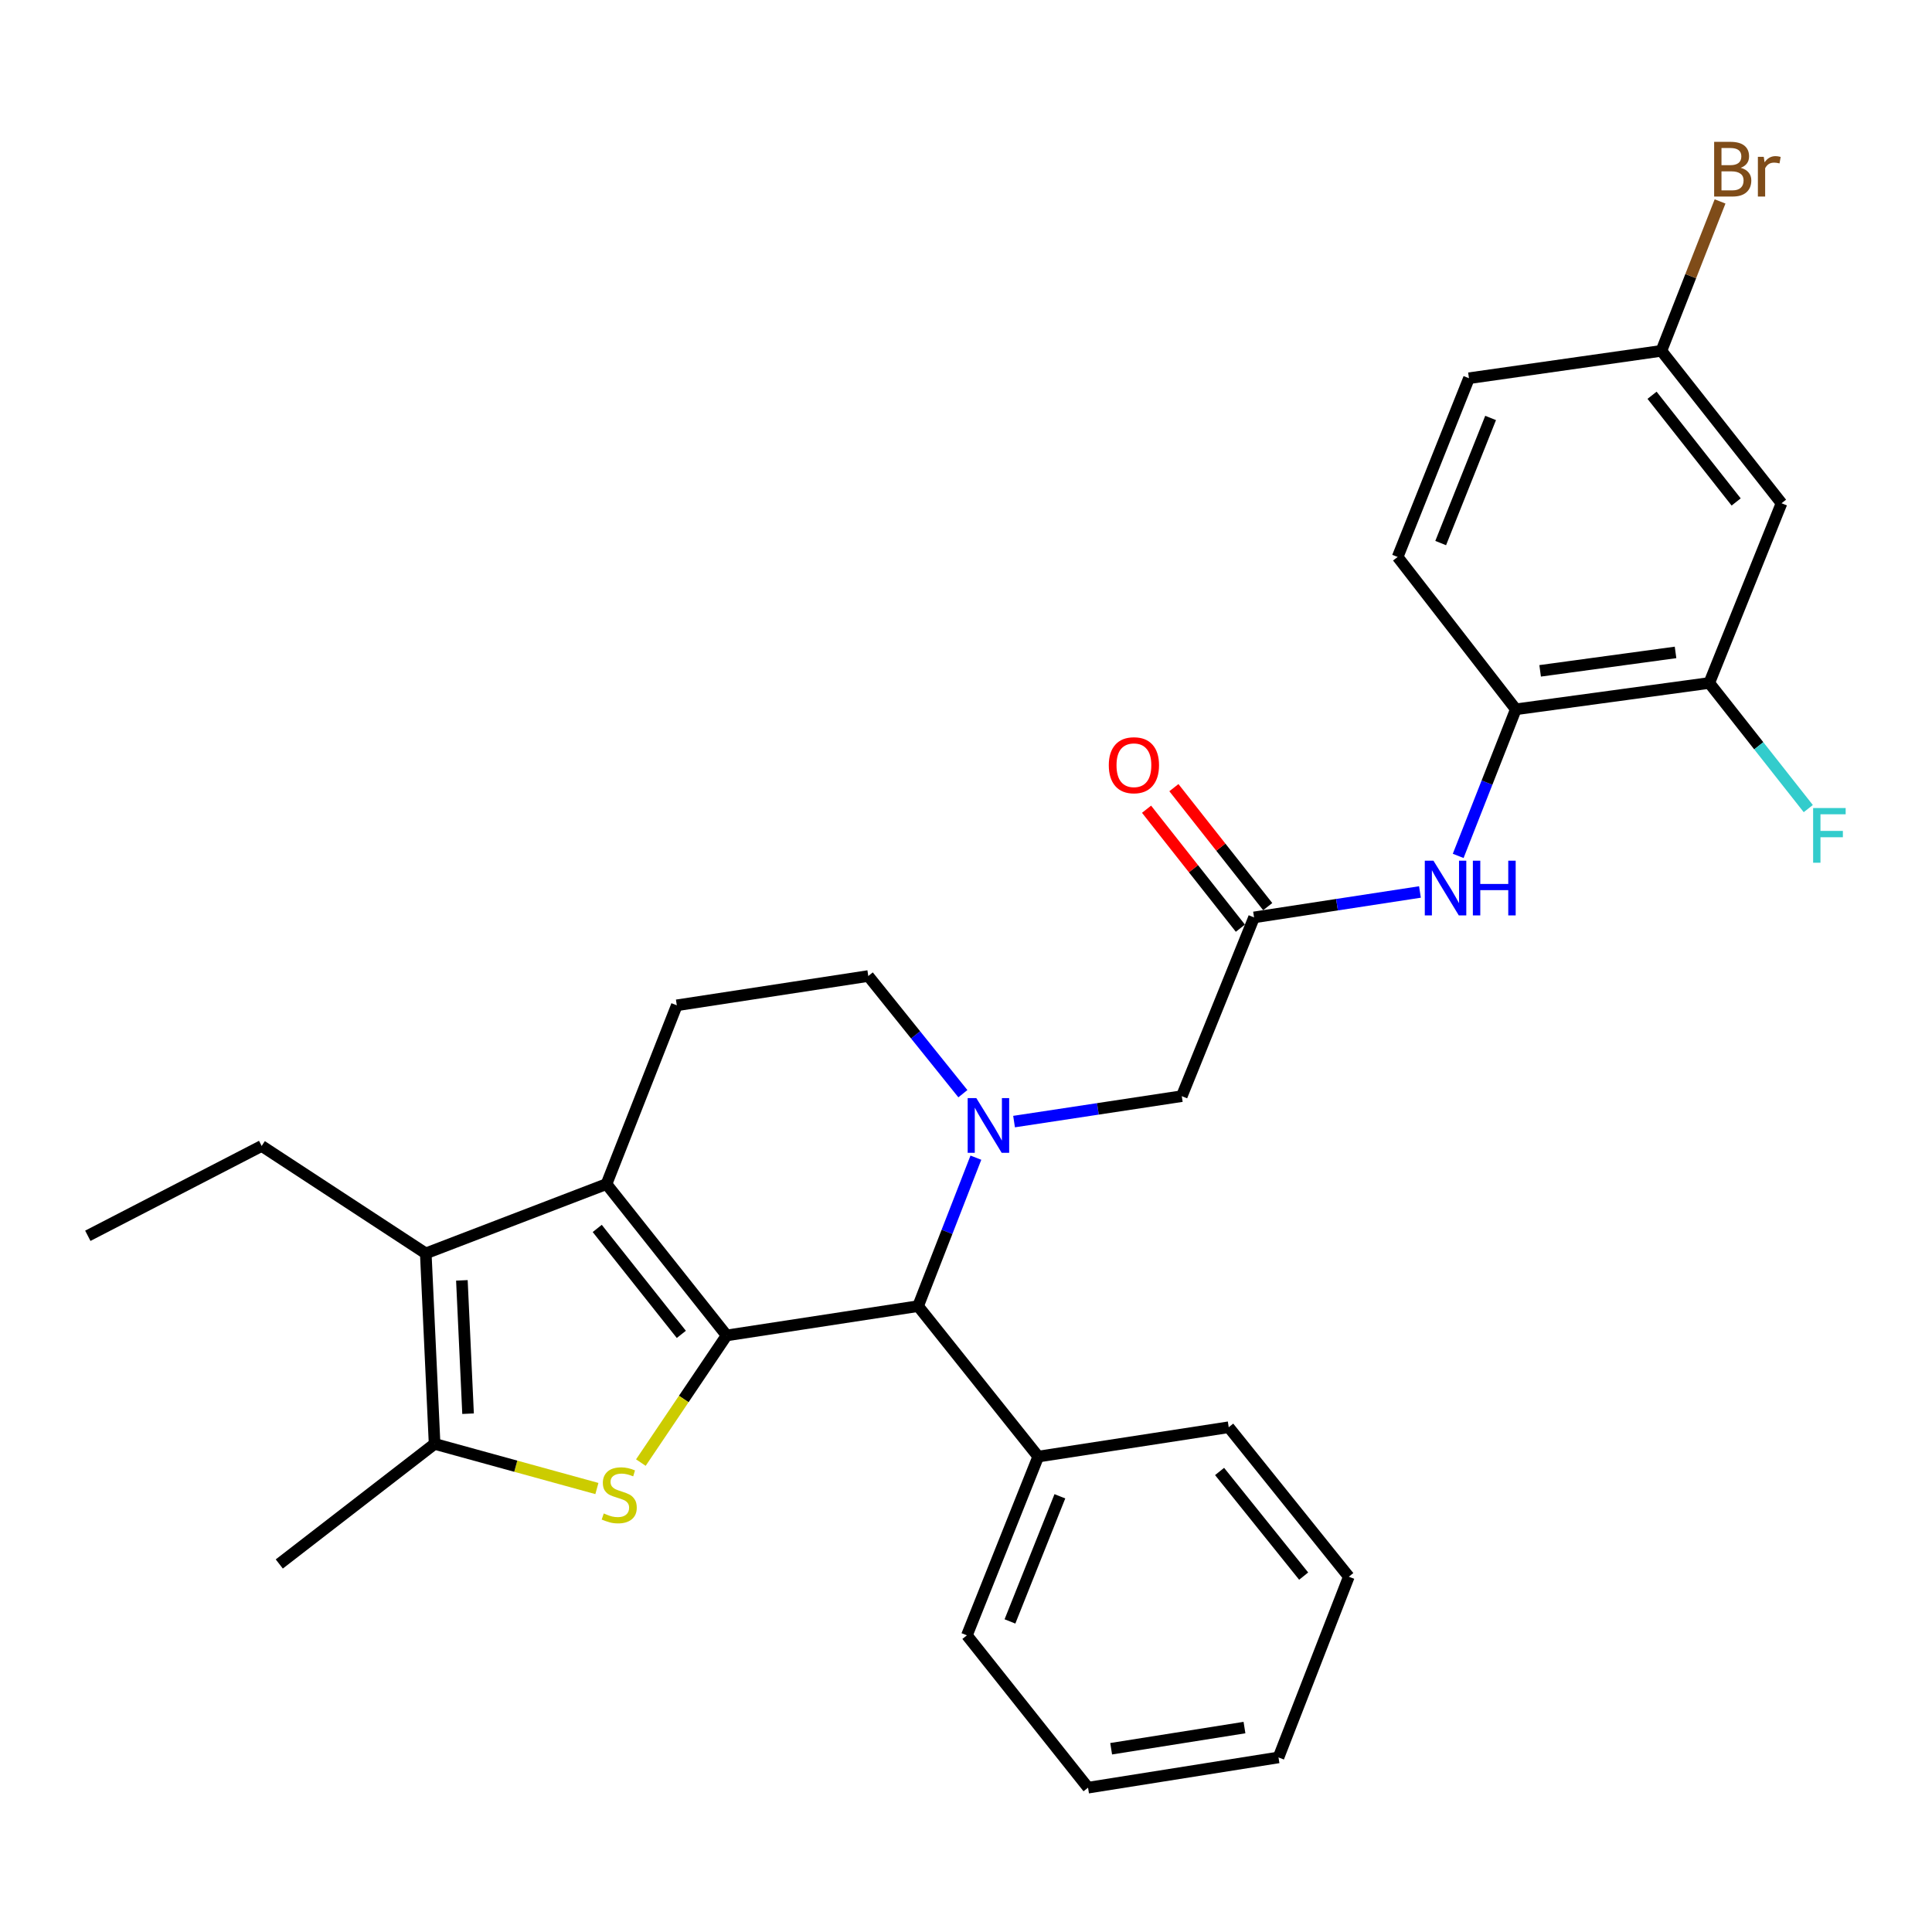 <?xml version='1.0' encoding='iso-8859-1'?>
<svg version='1.1' baseProfile='full'
              xmlns='http://www.w3.org/2000/svg'
                      xmlns:rdkit='http://www.rdkit.org/xml'
                      xmlns:xlink='http://www.w3.org/1999/xlink'
                  xml:space='preserve'
width='1000px' height='1000px' viewBox='0 0 1000 1000'>
<!-- END OF HEADER -->
<rect style='opacity:1.0;fill:#FFFFFF;stroke:none' width='1000' height='1000' x='0' y='0'> </rect>
<path class='bond-0' d='M 376.102,691.214 L 313.919,612.876' style='fill:none;fill-rule:evenodd;stroke:#000000;stroke-width:6px;stroke-linecap:butt;stroke-linejoin:miter;stroke-opacity:1' />
<path class='bond-0' d='M 352.655,690.671 L 309.127,635.835' style='fill:none;fill-rule:evenodd;stroke:#000000;stroke-width:6px;stroke-linecap:butt;stroke-linejoin:miter;stroke-opacity:1' />
<path class='bond-1' d='M 376.102,691.214 L 353.905,724.123' style='fill:none;fill-rule:evenodd;stroke:#000000;stroke-width:6px;stroke-linecap:butt;stroke-linejoin:miter;stroke-opacity:1' />
<path class='bond-1' d='M 353.905,724.123 L 331.709,757.033' style='fill:none;fill-rule:evenodd;stroke:#CCCC00;stroke-width:6px;stroke-linecap:butt;stroke-linejoin:miter;stroke-opacity:1' />
<path class='bond-5' d='M 376.102,691.214 L 475.201,676.051' style='fill:none;fill-rule:evenodd;stroke:#000000;stroke-width:6px;stroke-linecap:butt;stroke-linejoin:miter;stroke-opacity:1' />
<path class='bond-3' d='M 313.919,612.876 L 220.378,648.76' style='fill:none;fill-rule:evenodd;stroke:#000000;stroke-width:6px;stroke-linecap:butt;stroke-linejoin:miter;stroke-opacity:1' />
<path class='bond-8' d='M 313.919,612.876 L 350.313,520.347' style='fill:none;fill-rule:evenodd;stroke:#000000;stroke-width:6px;stroke-linecap:butt;stroke-linejoin:miter;stroke-opacity:1' />
<path class='bond-4' d='M 308.951,770.459 L 266.948,758.904' style='fill:none;fill-rule:evenodd;stroke:#CCCC00;stroke-width:6px;stroke-linecap:butt;stroke-linejoin:miter;stroke-opacity:1' />
<path class='bond-4' d='M 266.948,758.904 L 224.945,747.349' style='fill:none;fill-rule:evenodd;stroke:#000000;stroke-width:6px;stroke-linecap:butt;stroke-linejoin:miter;stroke-opacity:1' />
<path class='bond-2' d='M 505.117,599.209 L 490.159,637.63' style='fill:none;fill-rule:evenodd;stroke:#0000FF;stroke-width:6px;stroke-linecap:butt;stroke-linejoin:miter;stroke-opacity:1' />
<path class='bond-2' d='M 490.159,637.63 L 475.201,676.051' style='fill:none;fill-rule:evenodd;stroke:#000000;stroke-width:6px;stroke-linecap:butt;stroke-linejoin:miter;stroke-opacity:1' />
<path class='bond-9' d='M 524.877,580.529 L 568.282,573.948' style='fill:none;fill-rule:evenodd;stroke:#0000FF;stroke-width:6px;stroke-linecap:butt;stroke-linejoin:miter;stroke-opacity:1' />
<path class='bond-9' d='M 568.282,573.948 L 611.687,567.368' style='fill:none;fill-rule:evenodd;stroke:#000000;stroke-width:6px;stroke-linecap:butt;stroke-linejoin:miter;stroke-opacity:1' />
<path class='bond-12' d='M 498.385,566.093 L 473.904,535.639' style='fill:none;fill-rule:evenodd;stroke:#0000FF;stroke-width:6px;stroke-linecap:butt;stroke-linejoin:miter;stroke-opacity:1' />
<path class='bond-12' d='M 473.904,535.639 L 449.423,505.184' style='fill:none;fill-rule:evenodd;stroke:#000000;stroke-width:6px;stroke-linecap:butt;stroke-linejoin:miter;stroke-opacity:1' />
<path class='bond-19' d='M 220.378,648.76 L 135.44,593.146' style='fill:none;fill-rule:evenodd;stroke:#000000;stroke-width:6px;stroke-linecap:butt;stroke-linejoin:miter;stroke-opacity:1' />
<path class='bond-29' d='M 220.378,648.76 L 224.945,747.349' style='fill:none;fill-rule:evenodd;stroke:#000000;stroke-width:6px;stroke-linecap:butt;stroke-linejoin:miter;stroke-opacity:1' />
<path class='bond-29' d='M 239.071,662.714 L 242.268,731.726' style='fill:none;fill-rule:evenodd;stroke:#000000;stroke-width:6px;stroke-linecap:butt;stroke-linejoin:miter;stroke-opacity:1' />
<path class='bond-22' d='M 224.945,747.349 L 144.554,809.512' style='fill:none;fill-rule:evenodd;stroke:#000000;stroke-width:6px;stroke-linecap:butt;stroke-linejoin:miter;stroke-opacity:1' />
<path class='bond-14' d='M 475.201,676.051 L 537.385,753.918' style='fill:none;fill-rule:evenodd;stroke:#000000;stroke-width:6px;stroke-linecap:butt;stroke-linejoin:miter;stroke-opacity:1' />
<path class='bond-6' d='M 649.093,474.848 L 611.687,567.368' style='fill:none;fill-rule:evenodd;stroke:#000000;stroke-width:6px;stroke-linecap:butt;stroke-linejoin:miter;stroke-opacity:1' />
<path class='bond-7' d='M 649.093,474.848 L 692.029,468.267' style='fill:none;fill-rule:evenodd;stroke:#000000;stroke-width:6px;stroke-linecap:butt;stroke-linejoin:miter;stroke-opacity:1' />
<path class='bond-7' d='M 692.029,468.267 L 734.965,461.686' style='fill:none;fill-rule:evenodd;stroke:#0000FF;stroke-width:6px;stroke-linecap:butt;stroke-linejoin:miter;stroke-opacity:1' />
<path class='bond-15' d='M 656.171,469.267 L 631.889,438.478' style='fill:none;fill-rule:evenodd;stroke:#000000;stroke-width:6px;stroke-linecap:butt;stroke-linejoin:miter;stroke-opacity:1' />
<path class='bond-15' d='M 631.889,438.478 L 607.607,407.689' style='fill:none;fill-rule:evenodd;stroke:#FF0000;stroke-width:6px;stroke-linecap:butt;stroke-linejoin:miter;stroke-opacity:1' />
<path class='bond-15' d='M 642.016,480.43 L 617.734,449.641' style='fill:none;fill-rule:evenodd;stroke:#000000;stroke-width:6px;stroke-linecap:butt;stroke-linejoin:miter;stroke-opacity:1' />
<path class='bond-15' d='M 617.734,449.641 L 593.452,418.852' style='fill:none;fill-rule:evenodd;stroke:#FF0000;stroke-width:6px;stroke-linecap:butt;stroke-linejoin:miter;stroke-opacity:1' />
<path class='bond-10' d='M 754.757,443.01 L 769.672,405.073' style='fill:none;fill-rule:evenodd;stroke:#0000FF;stroke-width:6px;stroke-linecap:butt;stroke-linejoin:miter;stroke-opacity:1' />
<path class='bond-10' d='M 769.672,405.073 L 784.587,367.136' style='fill:none;fill-rule:evenodd;stroke:#000000;stroke-width:6px;stroke-linecap:butt;stroke-linejoin:miter;stroke-opacity:1' />
<path class='bond-30' d='M 350.313,520.347 L 449.423,505.184' style='fill:none;fill-rule:evenodd;stroke:#000000;stroke-width:6px;stroke-linecap:butt;stroke-linejoin:miter;stroke-opacity:1' />
<path class='bond-11' d='M 784.587,367.136 L 884.708,353.506' style='fill:none;fill-rule:evenodd;stroke:#000000;stroke-width:6px;stroke-linecap:butt;stroke-linejoin:miter;stroke-opacity:1' />
<path class='bond-11' d='M 797.173,347.229 L 867.258,337.688' style='fill:none;fill-rule:evenodd;stroke:#000000;stroke-width:6px;stroke-linecap:butt;stroke-linejoin:miter;stroke-opacity:1' />
<path class='bond-16' d='M 784.587,367.136 L 723.415,288.288' style='fill:none;fill-rule:evenodd;stroke:#000000;stroke-width:6px;stroke-linecap:butt;stroke-linejoin:miter;stroke-opacity:1' />
<path class='bond-13' d='M 884.708,353.506 L 922.114,260.486' style='fill:none;fill-rule:evenodd;stroke:#000000;stroke-width:6px;stroke-linecap:butt;stroke-linejoin:miter;stroke-opacity:1' />
<path class='bond-18' d='M 884.708,353.506 L 910.334,386.016' style='fill:none;fill-rule:evenodd;stroke:#000000;stroke-width:6px;stroke-linecap:butt;stroke-linejoin:miter;stroke-opacity:1' />
<path class='bond-18' d='M 910.334,386.016 L 935.96,418.527' style='fill:none;fill-rule:evenodd;stroke:#33CCCC;stroke-width:6px;stroke-linecap:butt;stroke-linejoin:miter;stroke-opacity:1' />
<path class='bond-32' d='M 922.114,260.486 L 859.931,181.597' style='fill:none;fill-rule:evenodd;stroke:#000000;stroke-width:6px;stroke-linecap:butt;stroke-linejoin:miter;stroke-opacity:1' />
<path class='bond-32' d='M 898.629,259.812 L 855.1,204.59' style='fill:none;fill-rule:evenodd;stroke:#000000;stroke-width:6px;stroke-linecap:butt;stroke-linejoin:miter;stroke-opacity:1' />
<path class='bond-23' d='M 537.385,753.918 L 500.469,846.448' style='fill:none;fill-rule:evenodd;stroke:#000000;stroke-width:6px;stroke-linecap:butt;stroke-linejoin:miter;stroke-opacity:1' />
<path class='bond-23' d='M 548.591,774.478 L 522.751,839.248' style='fill:none;fill-rule:evenodd;stroke:#000000;stroke-width:6px;stroke-linecap:butt;stroke-linejoin:miter;stroke-opacity:1' />
<path class='bond-24' d='M 537.385,753.918 L 635.983,738.736' style='fill:none;fill-rule:evenodd;stroke:#000000;stroke-width:6px;stroke-linecap:butt;stroke-linejoin:miter;stroke-opacity:1' />
<path class='bond-20' d='M 723.415,288.288 L 760.331,195.768' style='fill:none;fill-rule:evenodd;stroke:#000000;stroke-width:6px;stroke-linecap:butt;stroke-linejoin:miter;stroke-opacity:1' />
<path class='bond-20' d='M 745.696,281.09 L 771.537,216.327' style='fill:none;fill-rule:evenodd;stroke:#000000;stroke-width:6px;stroke-linecap:butt;stroke-linejoin:miter;stroke-opacity:1' />
<path class='bond-17' d='M 859.931,181.597 L 760.331,195.768' style='fill:none;fill-rule:evenodd;stroke:#000000;stroke-width:6px;stroke-linecap:butt;stroke-linejoin:miter;stroke-opacity:1' />
<path class='bond-21' d='M 859.931,181.597 L 875.117,142.929' style='fill:none;fill-rule:evenodd;stroke:#000000;stroke-width:6px;stroke-linecap:butt;stroke-linejoin:miter;stroke-opacity:1' />
<path class='bond-21' d='M 875.117,142.929 L 890.303,104.261' style='fill:none;fill-rule:evenodd;stroke:#7F4C19;stroke-width:6px;stroke-linecap:butt;stroke-linejoin:miter;stroke-opacity:1' />
<path class='bond-25' d='M 135.44,593.146 L 45.455,639.646' style='fill:none;fill-rule:evenodd;stroke:#000000;stroke-width:6px;stroke-linecap:butt;stroke-linejoin:miter;stroke-opacity:1' />
<path class='bond-27' d='M 500.469,846.448 L 563.174,925.296' style='fill:none;fill-rule:evenodd;stroke:#000000;stroke-width:6px;stroke-linecap:butt;stroke-linejoin:miter;stroke-opacity:1' />
<path class='bond-26' d='M 635.983,738.736 L 698.147,816.102' style='fill:none;fill-rule:evenodd;stroke:#000000;stroke-width:6px;stroke-linecap:butt;stroke-linejoin:miter;stroke-opacity:1' />
<path class='bond-26' d='M 631.255,761.632 L 674.77,815.788' style='fill:none;fill-rule:evenodd;stroke:#000000;stroke-width:6px;stroke-linecap:butt;stroke-linejoin:miter;stroke-opacity:1' />
<path class='bond-28' d='M 698.147,816.102 L 661.752,909.643' style='fill:none;fill-rule:evenodd;stroke:#000000;stroke-width:6px;stroke-linecap:butt;stroke-linejoin:miter;stroke-opacity:1' />
<path class='bond-31' d='M 563.174,925.296 L 661.752,909.643' style='fill:none;fill-rule:evenodd;stroke:#000000;stroke-width:6px;stroke-linecap:butt;stroke-linejoin:miter;stroke-opacity:1' />
<path class='bond-31' d='M 575.133,905.144 L 644.138,894.187' style='fill:none;fill-rule:evenodd;stroke:#000000;stroke-width:6px;stroke-linecap:butt;stroke-linejoin:miter;stroke-opacity:1' />
<path  class='atom-2' d='M 312.509 783.358
Q 312.829 783.478, 314.149 784.038
Q 315.469 784.598, 316.909 784.958
Q 318.389 785.278, 319.829 785.278
Q 322.509 785.278, 324.069 783.998
Q 325.629 782.678, 325.629 780.398
Q 325.629 778.838, 324.829 777.878
Q 324.069 776.918, 322.869 776.398
Q 321.669 775.878, 319.669 775.278
Q 317.149 774.518, 315.629 773.798
Q 314.149 773.078, 313.069 771.558
Q 312.029 770.038, 312.029 767.478
Q 312.029 763.918, 314.429 761.718
Q 316.869 759.518, 321.669 759.518
Q 324.949 759.518, 328.669 761.078
L 327.749 764.158
Q 324.349 762.758, 321.789 762.758
Q 319.029 762.758, 317.509 763.918
Q 315.989 765.038, 316.029 766.998
Q 316.029 768.518, 316.789 769.438
Q 317.589 770.358, 318.709 770.878
Q 319.869 771.398, 321.789 771.998
Q 324.349 772.798, 325.869 773.598
Q 327.389 774.398, 328.469 776.038
Q 329.589 777.638, 329.589 780.398
Q 329.589 784.318, 326.949 786.438
Q 324.349 788.518, 319.989 788.518
Q 317.469 788.518, 315.549 787.958
Q 313.669 787.438, 311.429 786.518
L 312.509 783.358
' fill='#CCCC00'/>
<path  class='atom-3' d='M 505.346 568.38
L 514.626 583.38
Q 515.546 584.86, 517.026 587.54
Q 518.506 590.22, 518.586 590.38
L 518.586 568.38
L 522.346 568.38
L 522.346 596.7
L 518.466 596.7
L 508.506 580.3
Q 507.346 578.38, 506.106 576.18
Q 504.906 573.98, 504.546 573.3
L 504.546 596.7
L 500.866 596.7
L 500.866 568.38
L 505.346 568.38
' fill='#0000FF'/>
<path  class='atom-8' d='M 741.952 445.495
L 751.232 460.495
Q 752.152 461.975, 753.632 464.655
Q 755.112 467.335, 755.192 467.495
L 755.192 445.495
L 758.952 445.495
L 758.952 473.815
L 755.072 473.815
L 745.112 457.415
Q 743.952 455.495, 742.712 453.295
Q 741.512 451.095, 741.152 450.415
L 741.152 473.815
L 737.472 473.815
L 737.472 445.495
L 741.952 445.495
' fill='#0000FF'/>
<path  class='atom-8' d='M 762.352 445.495
L 766.192 445.495
L 766.192 457.535
L 780.672 457.535
L 780.672 445.495
L 784.512 445.495
L 784.512 473.815
L 780.672 473.815
L 780.672 460.735
L 766.192 460.735
L 766.192 473.815
L 762.352 473.815
L 762.352 445.495
' fill='#0000FF'/>
<path  class='atom-16' d='M 573.91 396.08
Q 573.91 389.28, 577.27 385.48
Q 580.63 381.68, 586.91 381.68
Q 593.19 381.68, 596.55 385.48
Q 599.91 389.28, 599.91 396.08
Q 599.91 402.96, 596.51 406.88
Q 593.11 410.76, 586.91 410.76
Q 580.67 410.76, 577.27 406.88
Q 573.91 403, 573.91 396.08
M 586.91 407.56
Q 591.23 407.56, 593.55 404.68
Q 595.91 401.76, 595.91 396.08
Q 595.91 390.52, 593.55 387.72
Q 591.23 384.88, 586.91 384.88
Q 582.59 384.88, 580.23 387.68
Q 577.91 390.48, 577.91 396.08
Q 577.91 401.8, 580.23 404.68
Q 582.59 407.56, 586.91 407.56
' fill='#FF0000'/>
<path  class='atom-19' d='M 938.471 418.234
L 955.311 418.234
L 955.311 421.474
L 942.271 421.474
L 942.271 430.074
L 953.871 430.074
L 953.871 433.354
L 942.271 433.354
L 942.271 446.554
L 938.471 446.554
L 938.471 418.234
' fill='#33CCCC'/>
<path  class='atom-22' d='M 900.996 86.855
Q 903.716 87.615, 905.076 89.295
Q 906.476 90.935, 906.476 93.375
Q 906.476 97.295, 903.956 99.535
Q 901.476 101.735, 896.756 101.735
L 887.236 101.735
L 887.236 73.415
L 895.596 73.415
Q 900.436 73.415, 902.876 75.375
Q 905.316 77.335, 905.316 80.935
Q 905.316 85.215, 900.996 86.855
M 891.036 76.615
L 891.036 85.495
L 895.596 85.495
Q 898.396 85.495, 899.836 84.375
Q 901.316 83.215, 901.316 80.935
Q 901.316 76.615, 895.596 76.615
L 891.036 76.615
M 896.756 98.535
Q 899.516 98.535, 900.996 97.215
Q 902.476 95.895, 902.476 93.375
Q 902.476 91.055, 900.836 89.895
Q 899.236 88.695, 896.156 88.695
L 891.036 88.695
L 891.036 98.535
L 896.756 98.535
' fill='#7F4C19'/>
<path  class='atom-22' d='M 912.916 81.175
L 913.356 84.015
Q 915.516 80.815, 919.036 80.815
Q 920.156 80.815, 921.676 81.215
L 921.076 84.575
Q 919.356 84.175, 918.396 84.175
Q 916.716 84.175, 915.596 84.855
Q 914.516 85.495, 913.636 87.055
L 913.636 101.735
L 909.876 101.735
L 909.876 81.175
L 912.916 81.175
' fill='#7F4C19'/>
</svg>
